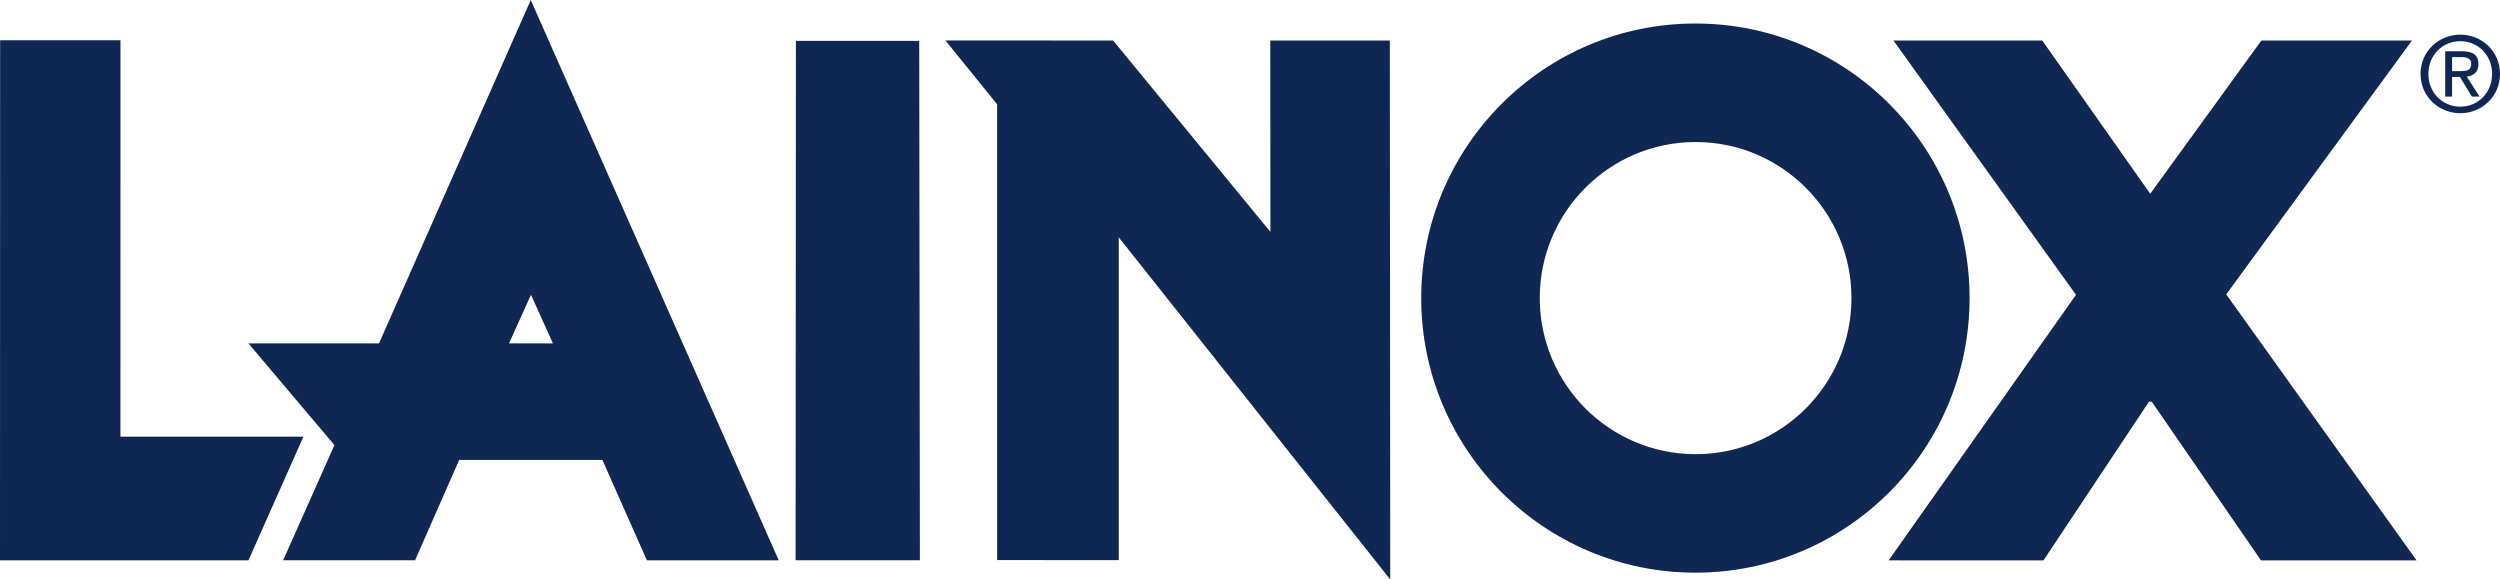 <svg width="302" height="70" viewBox="0 0 302 70" fill="none" xmlns="http://www.w3.org/2000/svg">
<g clip-path="url(#clip0_4952_49713)">
<path d="M14.554 4.865L14.549 52.752L36.654 52.75L30.01 67.692H0L0.015 4.865H14.554Z" fill="#0F2752"/>
<path d="M61.489 41.483L66.794 41.479L64.141 35.605L61.489 41.483ZM64.115 0.001L94.074 67.692H78.148L72.768 55.559H55.471L50.139 67.682H34.204L40.4 53.766L30.01 41.483H45.783L64.115 0.001Z" fill="#0F2752"/>
<path d="M111.043 4.936L111.122 67.682H96.109L96.148 4.936H111.043Z" fill="#0F2752"/>
<path d="M134.465 4.896L153.467 28.012L153.449 4.896H167.893L167.939 70L135.147 28.673V67.662L120.456 67.659L120.451 12.596L114.204 4.886L134.465 4.896Z" fill="#0F2752"/>
<path d="M250.779 35.613L228.73 4.895H246.703L259.748 23.405L273.174 4.895H291.365L268.928 35.56L291.925 67.698H273.129L259.932 48.52H259.603L246.849 67.698L228.149 67.692L250.779 35.613Z" fill="#0F2752"/>
<path d="M204.83 54.864C215.228 54.864 223.656 46.422 223.656 36.01C223.656 25.597 215.228 17.156 204.83 17.156C194.43 17.156 186.003 25.597 186.003 36.01C186.003 46.422 194.43 54.864 204.83 54.864ZM171.684 36.01C171.684 17.693 186.513 2.84 204.804 2.84C223.096 2.84 237.925 17.693 237.925 36.01C237.925 54.327 223.096 69.178 204.804 69.178C186.513 69.178 171.684 54.327 171.684 36.01Z" fill="#0F2752"/>
<path d="M296.209 8.594V6.898H297.339C297.912 6.898 298.527 7.023 298.527 7.702C298.527 8.543 297.899 8.594 297.201 8.594H296.209ZM296.209 9.295H297.161L298.604 11.669H299.53L297.978 9.258C298.778 9.157 299.393 8.729 299.393 7.752C299.393 6.672 298.752 6.196 297.464 6.196H295.382V11.669H296.209V9.295ZM297.21 13.677C299.793 13.677 302.001 11.669 302.001 8.919C302.001 6.196 299.793 4.186 297.21 4.186C294.604 4.186 292.4 6.196 292.4 8.919C292.4 11.669 294.604 13.677 297.21 13.677ZM293.35 8.919C293.35 6.672 295.042 4.977 297.21 4.977C299.353 4.977 301.045 6.672 301.045 8.919C301.045 11.205 299.353 12.885 297.21 12.885C295.042 12.885 293.35 11.205 293.35 8.919Z" fill="#0F2752"/>
</g>
<defs>
<clipPath id="clip0_4952_49713">
<rect width="302" height="70" fill="white"/>
</clipPath>
</defs>
</svg>

